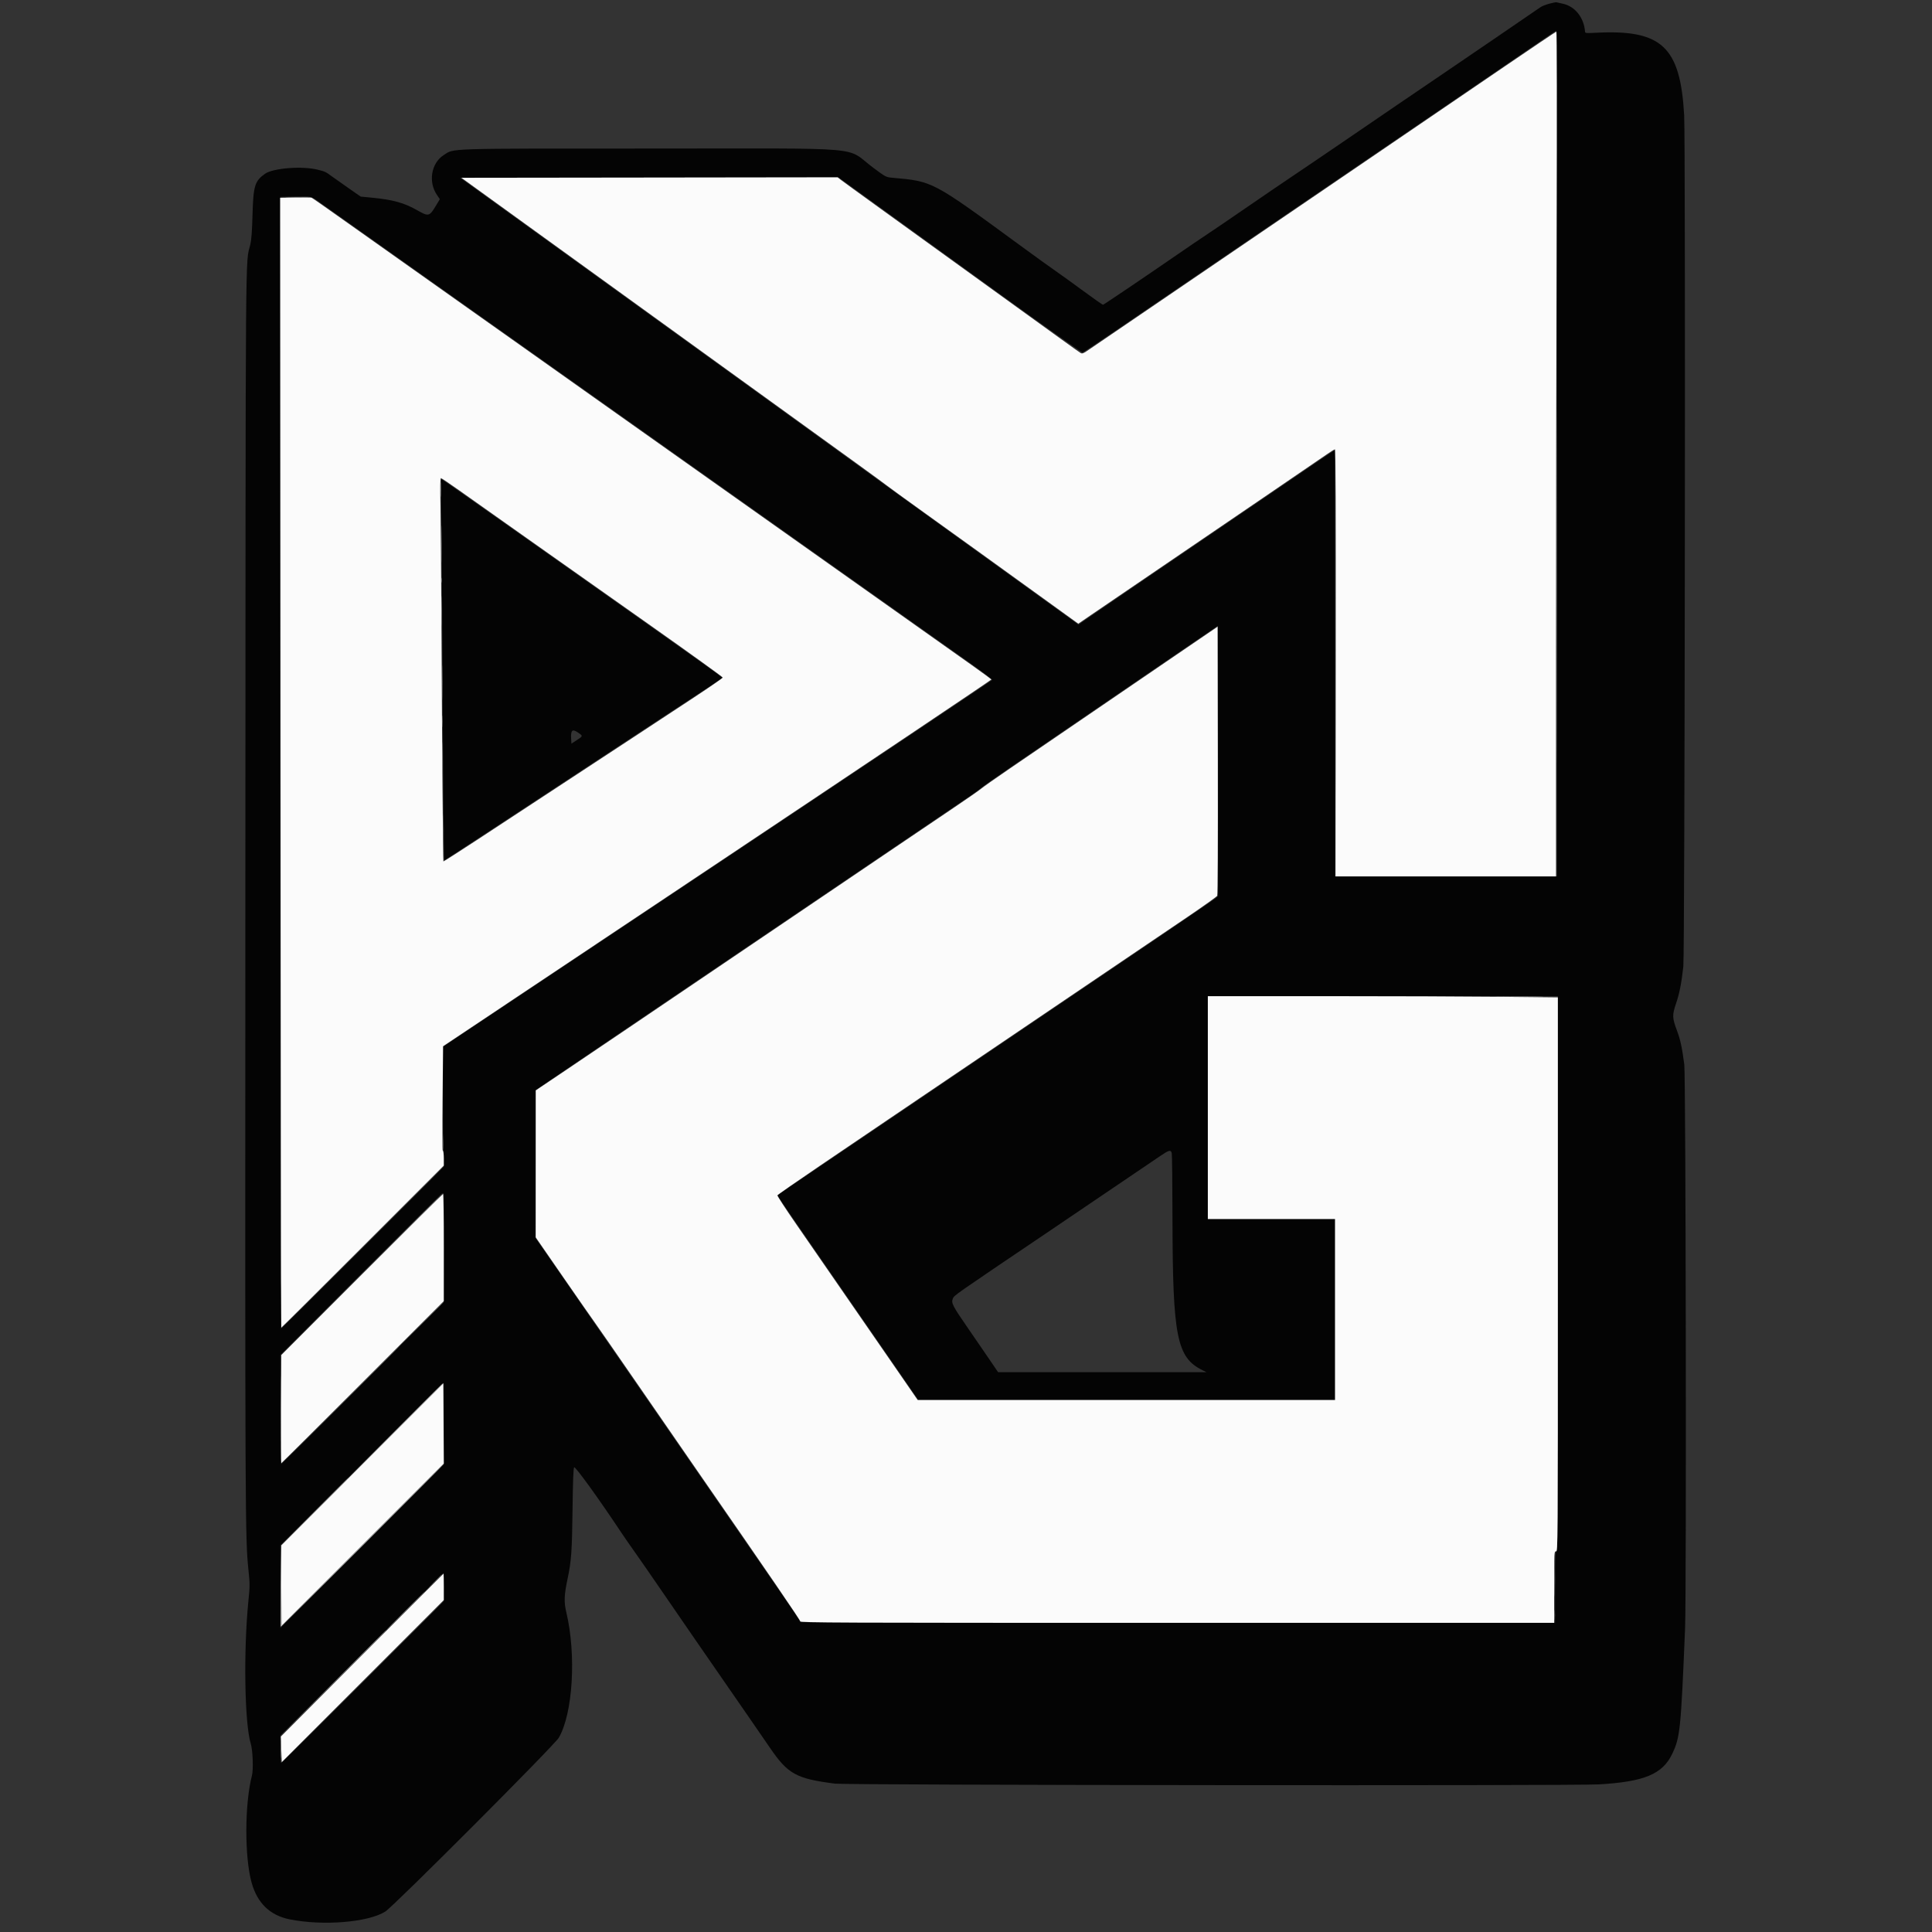 <svg id="svg" version="1.1" xmlns="http://www.w3.org/2000/svg" xmlns:xlink="http://www.w3.org/1999/xlink" width="400" height="400" viewBox="0, 0, 400,400"><rect x="0" y="0" width="400" height="400" fill="#333333" stroke="none"/><g id="svgg"><path id="path0" d="M320.777 0.761 C 320.073 0.948,319.251 1.272,318.951 1.480 C 316.655 3.068,302.946 12.432,299.424 14.818 C 294.016 18.482,286.355 23.702,278.039 29.389 C 274.551 31.775,270.010 34.856,267.948 36.237 C 265.887 37.617,261.280 40.756,257.712 43.213 C 254.143 45.669,250.597 48.082,249.831 48.574 C 249.065 49.067,245.930 51.200,242.864 53.314 C 236.787 57.504,228.605 63.029,228.373 63.099 C 228.293 63.123,226.461 61.841,224.301 60.250 C 222.142 58.659,219.510 56.761,218.453 56.032 C 217.395 55.303,214.152 52.965,211.245 50.836 C 192.911 37.409,193.206 37.566,184.792 36.803 C 183.425 36.679,183.422 36.678,180.852 34.772 C 174.704 30.215,180.937 30.757,134.693 30.756 C 91.617 30.754,94.100 30.675,91.852 32.117 C 89.266 33.776,88.621 37.682,90.486 40.392 L 91.065 41.234 90.318 42.481 C 88.901 44.847,88.756 44.885,86.375 43.528 C 83.677 41.988,81.364 41.347,76.995 40.927 L 74.676 40.703 72.177 38.963 C 70.802 38.006,69.246 36.908,68.717 36.523 C 67.370 35.543,67.385 35.550,65.860 35.154 C 62.657 34.322,56.541 34.787,54.848 35.991 C 52.747 37.486,52.446 38.482,52.278 44.498 C 52.183 47.939,52.053 49.685,51.822 50.649 C 50.783 54.975,50.857 45.300,50.798 185.488 C 50.744 315.203,50.759 318.402,51.437 325.016 C 51.741 327.980,51.741 328.364,51.430 331.456 C 50.392 341.807,50.638 356.850,51.914 360.983 C 52.336 362.351,52.486 366.356,52.162 367.608 C 50.644 373.472,50.610 384.446,52.093 389.780 C 53.274 394.027,55.898 396.558,59.971 397.379 C 66.875 398.770,76.259 398.003,79.784 395.758 C 81.559 394.628,114.775 361.347,115.688 359.784 C 118.614 354.776,119.345 342.591,117.247 333.801 C 116.744 331.692,116.796 330.253,117.494 326.958 C 118.291 323.198,118.428 321.291,118.541 312.401 C 118.614 306.603,118.712 304.000,118.866 303.789 C 119.073 303.507,123.925 310.221,128.596 317.251 C 129.158 318.097,130.533 320.081,131.652 321.661 C 132.770 323.241,135.243 326.810,137.146 329.594 C 140.219 334.090,146.454 343.122,154.896 355.310 C 156.434 357.530,158.460 360.471,159.398 361.845 C 163.133 367.315,164.846 368.259,172.898 369.286 C 175.355 369.599,325.655 369.745,330.987 369.440 C 340.435 368.898,344.223 367.320,346.228 363.090 C 347.851 359.668,348.002 358.180,348.876 337.146 C 349.178 329.863,349.028 222.799,348.712 220.375 C 348.264 216.939,347.892 215.217,347.205 213.392 C 346.208 210.744,346.188 210.162,347.008 207.760 C 347.712 205.696,348.131 203.565,348.515 200.096 C 348.824 197.310,348.989 29.286,348.689 23.877 C 347.898 9.642,344.038 6.053,330.314 6.788 C 328.378 6.891,328.190 6.872,328.166 6.562 C 327.947 3.653,326.105 1.323,323.594 0.778 C 322.960 0.640,322.355 0.503,322.249 0.474 C 322.143 0.444,321.481 0.573,320.777 0.761 M322.345 93.897 L 322.345 181.451 299.375 181.451 L 276.406 181.451 276.406 137.338 C 276.406 113.075,276.366 93.224,276.317 93.224 C 276.269 93.224,274.474 94.422,272.329 95.886 C 267.215 99.375,249.280 111.587,236.713 120.136 C 231.216 123.876,225.944 127.479,224.998 128.142 L 223.278 129.348 222.691 128.906 C 222.245 128.569,201.605 113.668,184.972 101.674 C 184.319 101.202,181.811 99.382,179.398 97.627 C 176.986 95.873,165.757 87.750,154.445 79.575 C 143.133 71.401,129.077 61.240,123.210 56.996 C 117.343 52.752,108.656 46.474,103.907 43.044 L 95.273 36.809 134.435 36.761 L 173.598 36.712 182.090 42.846 C 186.760 46.220,198.063 54.395,207.208 61.012 C 216.353 67.629,223.968 73.013,224.130 72.975 C 224.293 72.938,227.407 70.876,231.050 68.395 C 255.478 51.755,264.820 45.393,269.294 42.351 C 274.513 38.802,283.935 32.386,301.394 20.493 C 306.838 16.784,313.715 12.090,316.675 10.062 C 319.635 8.035,322.122 6.368,322.201 6.359 C 322.280 6.350,322.345 45.742,322.345 93.897 M66.314 41.975 C 67.213 42.607,69.981 44.565,72.465 46.326 C 74.950 48.087,82.475 53.420,89.188 58.178 C 95.901 62.936,104.551 69.064,108.409 71.795 C 112.268 74.527,118.539 78.968,122.345 81.665 C 126.151 84.362,132.335 88.742,136.088 91.399 C 139.841 94.056,145.637 98.162,148.967 100.524 C 152.297 102.885,157.487 106.562,160.500 108.695 C 168.839 114.597,185.342 126.288,191.158 130.413 C 194.012 132.437,198.405 135.550,200.920 137.329 C 203.434 139.109,205.461 140.657,205.423 140.771 C 205.385 140.884,179.788 158.020,148.540 178.850 L 91.726 216.723 91.706 227.407 C 91.696 233.283,91.739 238.143,91.803 238.207 C 91.867 238.271,91.918 239.035,91.915 239.905 L 91.911 241.485 75.125 258.273 C 65.892 267.506,58.273 275.060,58.194 275.060 C 58.114 275.060,58.049 222.342,58.049 157.910 L 58.049 40.759 61.076 40.706 C 64.679 40.643,64.289 40.549,66.314 41.975 M91.377 106.535 C 91.441 110.579,91.537 123.229,91.590 134.647 C 91.684 154.531,91.884 178.041,91.960 178.130 C 91.980 178.153,96.576 175.164,102.173 171.486 C 107.770 167.809,116.285 162.216,121.096 159.057 C 125.906 155.899,133.258 151.069,137.434 148.325 C 141.610 145.582,146.042 142.679,147.284 141.875 C 148.525 141.071,149.542 140.360,149.542 140.294 C 149.543 140.228,142.559 135.244,134.022 129.218 C 125.485 123.192,112.426 113.969,105.001 108.723 C 97.576 103.476,91.447 99.183,91.381 99.183 C 91.314 99.183,91.313 102.492,91.377 106.535 M252.186 157.538 L 252.186 185.522 251.658 185.981 C 251.367 186.233,246.804 189.365,241.519 192.941 C 236.233 196.517,223.042 205.444,212.206 212.781 C 201.370 220.117,189.736 227.990,186.353 230.276 C 178.590 235.522,160.993 247.423,160.940 247.463 C 160.899 247.494,164.254 252.373,176.447 270.013 C 180.302 275.590,184.960 282.338,186.797 285.007 L 190.138 289.861 233.272 289.861 L 276.406 289.861 276.406 271.120 L 276.406 252.379 263.239 252.379 L 250.072 252.379 250.072 229.313 L 250.072 206.247 286.305 206.247 L 322.537 206.247 322.537 263.719 C 322.537 314.678,322.505 321.192,322.249 321.192 C 321.998 321.192,321.961 322.142,321.961 328.592 L 321.961 335.992 243.825 335.992 C 189.590 335.992,165.690 335.931,165.690 335.791 C 165.690 335.681,164.061 333.237,162.070 330.361 C 160.079 327.485,155.523 320.894,151.946 315.714 C 134.509 290.463,117.707 266.164,112.957 259.329 L 110.908 256.381 110.908 241.030 L 110.908 225.679 113.840 223.682 C 117.498 221.191,125.920 215.484,138.011 207.305 C 152.617 197.424,156.051 195.100,170.303 185.451 C 177.650 180.477,187.122 174.068,191.350 171.208 C 195.579 168.348,199.861 165.451,200.865 164.771 C 201.869 164.092,202.864 163.365,203.075 163.157 C 203.287 162.949,206.401 160.770,209.995 158.315 C 213.590 155.860,220.596 151.076,225.565 147.684 C 230.533 144.292,238.534 138.827,243.345 135.540 C 248.155 132.252,252.112 129.560,252.138 129.558 C 252.165 129.555,252.186 142.146,252.186 157.538 M119.667 151.667 C 120.733 152.400,120.737 152.378,119.411 153.240 L 118.309 153.956 118.252 153.035 C 118.137 151.171,118.473 150.846,119.667 151.667 M242.596 238.732 C 242.670 238.996,242.739 245.137,242.751 252.379 C 242.790 276.777,243.636 281.051,248.953 283.683 L 249.784 284.094 228.213 284.094 L 206.641 284.094 204.858 281.470 C 203.878 280.027,201.875 277.107,200.407 274.983 C 197.183 270.316,196.900 269.761,197.281 268.851 C 197.566 268.168,197.171 268.444,217.554 254.685 C 224.390 250.071,236.526 241.850,239.981 239.493 C 242.042 238.086,242.388 237.986,242.596 238.732 M91.924 258.289 L 91.873 269.582 75.105 286.353 C 65.883 295.577,58.273 303.123,58.194 303.123 C 58.114 303.123,58.049 298.042,58.049 291.831 L 58.049 280.539 74.819 263.768 C 84.043 254.544,91.676 246.997,91.782 246.997 C 91.909 246.997,91.958 250.839,91.924 258.289 M91.887 294.778 L 91.887 303.211 74.968 320.130 L 58.049 337.049 58.049 328.496 L 58.049 319.943 74.908 303.084 C 84.180 293.811,91.794 286.251,91.827 286.285 C 91.860 286.318,91.887 290.140,91.887 294.778 M91.902 328.609 L 91.900 331.454 75.119 348.235 C 65.890 357.465,58.273 365.017,58.194 365.017 C 58.114 365.017,58.049 363.741,58.049 362.182 L 58.049 359.347 74.908 342.488 C 84.180 333.215,91.797 325.659,91.835 325.697 C 91.872 325.734,91.902 327.045,91.902 328.609 " stroke="none" fill="#040404" fill-rule="evenodd"></path><path id="path1" d="M311.581 13.715 C 300.839 21.048,294.406 25.432,274.964 38.666 C 239.673 62.687,227.307 71.111,225.799 72.153 C 224.239 73.231,224.079 73.299,223.685 73.054 C 223.224 72.768,220.476 70.788,201.346 56.962 C 194.474 51.995,185.694 45.653,181.836 42.868 C 177.977 40.084,174.504 37.559,174.119 37.259 L 173.418 36.712 134.472 36.761 L 95.526 36.809 103.265 42.401 C 118.394 53.333,132.659 63.645,141.663 70.157 C 146.684 73.789,153.388 78.634,156.559 80.924 C 176.263 95.148,182.788 99.876,183.469 100.421 C 183.892 100.760,187.655 103.489,191.831 106.486 C 200.376 112.620,204.047 115.264,215.357 123.431 L 223.249 129.131 225.848 127.351 C 228.675 125.416,243.490 115.328,261.701 102.938 C 268.044 98.623,273.896 94.629,274.705 94.062 C 275.514 93.496,276.271 93.032,276.388 93.032 C 276.541 93.032,276.586 105.139,276.551 137.242 L 276.502 181.451 299.327 181.451 L 322.153 181.451 322.153 135.368 C 322.153 110.022,322.210 70.666,322.281 47.910 C 322.358 22.892,322.339 6.541,322.233 6.549 C 322.136 6.557,317.343 9.781,311.581 13.715 M61.147 40.899 L 57.999 40.952 58.072 157.910 C 58.112 222.237,58.189 274.868,58.242 274.868 C 58.295 274.868,65.885 267.319,75.109 258.092 L 91.879 241.316 91.879 239.843 C 91.879 239.033,91.800 238.321,91.703 238.261 C 91.597 238.196,91.568 233.826,91.629 227.382 L 91.732 216.613 148.515 178.725 C 179.746 157.886,205.274 140.769,205.244 140.686 C 205.214 140.604,203.330 139.219,201.057 137.609 C 198.784 135.999,194.157 132.721,190.774 130.325 C 173.217 117.890,160.760 109.065,155.502 105.337 C 152.278 103.052,147.823 99.896,145.603 98.325 C 143.383 96.754,139.188 93.783,136.281 91.722 C 133.373 89.661,129.568 86.964,127.823 85.730 C 124.764 83.565,118.254 78.950,107.352 71.217 C 104.498 69.193,100.951 66.683,99.471 65.639 C 96.682 63.673,84.579 55.097,74.387 47.865 C 66.905 42.555,64.727 41.029,64.488 40.927 C 64.383 40.882,62.879 40.870,61.147 40.899 M95.101 101.549 C 97.082 102.956,103.413 107.432,109.171 111.496 C 114.929 115.560,126.390 123.649,134.640 129.473 C 142.890 135.296,149.640 140.158,149.640 140.278 C 149.640 140.397,146.612 142.480,142.912 144.907 C 139.212 147.333,134.022 150.746,131.379 152.491 C 127.045 155.353,117.966 161.311,98.549 174.038 C 94.870 176.449,91.833 178.389,91.799 178.351 C 91.718 178.258,91.520 154.461,91.398 130.034 C 91.344 119.356,91.251 108.003,91.191 104.805 C 91.114 100.690,91.143 98.991,91.290 98.991 C 91.405 98.991,93.119 100.142,95.101 101.549 M243.145 135.850 C 238.226 139.206,229.769 144.978,224.353 148.679 C 218.937 152.379,212.097 157.049,209.153 159.058 C 206.210 161.067,203.505 162.970,203.142 163.287 C 202.778 163.604,200.040 165.507,197.055 167.516 C 194.071 169.524,188.756 173.116,185.243 175.498 C 181.730 177.880,173.883 183.192,167.804 187.304 C 151.784 198.140,138.141 207.375,130.182 212.771 C 126.353 215.367,120.452 219.351,117.071 221.624 L 110.922 225.757 110.915 240.964 L 110.908 256.171 116.602 264.414 C 119.733 268.948,122.617 273.090,123.010 273.618 C 123.403 274.147,127.689 280.332,132.534 287.362 C 137.379 294.392,142.871 302.350,144.738 305.046 C 158.940 325.550,165.690 335.419,165.690 335.684 C 165.690 335.967,172.200 335.992,243.729 335.992 L 321.768 335.992 321.768 328.592 C 321.768 321.320,321.775 321.192,322.153 321.192 C 322.536 321.192,322.537 321.064,322.537 263.847 L 322.537 206.502 310.572 206.375 C 303.991 206.305,287.686 206.247,274.339 206.247 L 250.072 206.247 250.072 229.313 L 250.072 252.379 263.239 252.379 L 276.406 252.379 276.406 271.120 L 276.406 289.861 233.202 289.861 L 189.999 289.861 184.726 282.220 C 177.982 272.450,169.770 260.566,164.780 253.356 C 162.628 250.247,160.906 247.603,160.953 247.480 C 161.000 247.357,164.918 244.630,169.659 241.420 C 174.400 238.209,180.702 233.940,183.662 231.932 C 186.622 229.923,192.071 226.235,195.771 223.736 C 201.751 219.697,229.830 200.697,245.904 189.812 C 249.161 187.606,251.908 185.649,252.007 185.464 C 252.118 185.256,252.169 174.442,252.139 157.438 L 252.090 129.749 243.145 135.850 M74.918 263.864 L 58.246 280.538 58.195 291.735 C 58.168 297.893,58.189 302.931,58.242 302.931 C 58.295 302.931,65.885 295.384,75.109 286.160 L 91.879 269.389 91.879 258.289 C 91.879 252.184,91.814 247.189,91.734 247.189 C 91.655 247.189,84.087 254.692,74.918 263.864 M75.015 303.171 L 58.247 319.942 58.196 328.352 L 58.145 336.761 75.014 319.892 L 91.883 303.023 91.833 294.711 L 91.783 286.400 75.015 303.171 M74.964 342.672 L 58.145 359.539 58.241 362.184 L 58.337 364.829 75.108 348.054 L 91.879 331.278 91.879 328.541 C 91.879 327.036,91.857 325.805,91.830 325.805 C 91.804 325.805,84.214 333.395,74.964 342.672 " stroke="none" fill="#fbfbfb" fill-rule="evenodd"></path><path id="path2" d="M59.539 40.893 C 60.411 40.928,61.838 40.928,62.710 40.893 C 63.582 40.857,62.869 40.828,61.124 40.828 C 59.380 40.828,58.667 40.857,59.539 40.893 M276.500 137.146 C 276.500 161.461,276.522 171.379,276.550 159.187 C 276.577 146.994,276.577 127.100,276.550 114.977 C 276.522 102.855,276.500 112.830,276.500 137.146 M91.185 101.394 C 91.185 102.768,91.216 103.305,91.253 102.587 C 91.290 101.869,91.290 100.744,91.252 100.088 C 91.215 99.432,91.184 100.019,91.185 101.394 M91.386 126.478 C 91.386 129.279,91.413 130.425,91.446 129.025 C 91.479 127.624,91.479 125.332,91.446 123.931 C 91.413 122.530,91.386 123.676,91.386 126.478 M91.578 156.655 C 91.578 159.351,91.605 160.454,91.638 159.106 C 91.671 157.758,91.671 155.553,91.638 154.205 C 91.605 152.857,91.578 153.960,91.578 156.655 M310.585 206.391 C 312.838 206.422,316.471 206.422,318.658 206.391 C 320.844 206.360,319.000 206.335,314.560 206.335 C 310.120 206.335,308.331 206.360,310.585 206.391 M58.142 253.436 C 58.142 265.171,58.165 269.943,58.193 264.041 C 58.221 258.139,58.221 248.538,58.193 242.705 C 58.165 236.872,58.142 241.701,58.142 253.436 M91.531 235.116 C 91.511 236.775,91.559 238.172,91.639 238.222 C 91.718 238.271,91.760 237.390,91.732 236.263 C 91.639 232.483,91.567 232.077,91.531 235.116 M58.139 291.687 C 58.139 297.818,58.163 300.355,58.193 297.323 C 58.223 294.291,58.223 289.274,58.193 286.174 C 58.163 283.074,58.139 285.555,58.139 291.687 M81.883 296.156 L 72.177 305.911 81.932 296.204 C 90.999 287.182,91.773 286.401,91.638 286.401 C 91.611 286.401,87.221 290.790,81.883 296.156 M75.060 319.847 L 58.337 336.570 58.238 328.256 L 58.139 319.942 58.094 328.244 C 58.069 332.810,58.119 336.590,58.205 336.643 C 58.290 336.695,65.924 329.175,75.167 319.931 C 84.411 310.687,91.931 303.123,91.878 303.123 C 91.825 303.123,84.257 310.649,75.060 319.847 M321.854 326.958 C 321.854 330.183,321.880 331.502,321.912 329.889 C 321.944 328.277,321.944 325.639,321.912 324.027 C 321.880 322.415,321.854 323.734,321.854 326.958 M69.005 348.438 L 58.145 359.346 69.053 348.487 C 79.193 338.393,80.048 337.530,79.913 337.530 C 79.886 337.530,74.977 342.439,69.005 348.438 M58.125 362.326 C 58.125 363.859,58.155 364.486,58.192 363.719 C 58.228 362.953,58.228 361.699,58.192 360.932 C 58.155 360.166,58.125 360.793,58.125 362.326 " stroke="none" fill="#9b9b9b" fill-rule="evenodd"></path><path id="path3" d="M91.388 112.638 C 91.388 116.074,91.414 117.480,91.446 115.762 C 91.478 114.044,91.478 111.233,91.446 109.515 C 91.414 107.797,91.388 109.202,91.388 112.638 M91.580 141.278 C 91.580 144.503,91.606 145.822,91.638 144.210 C 91.670 142.597,91.670 139.959,91.638 138.347 C 91.606 136.735,91.580 138.054,91.580 141.278 M91.771 171.840 C 91.771 174.748,91.798 175.937,91.830 174.483 C 91.863 173.030,91.863 170.651,91.830 169.198 C 91.798 167.744,91.771 168.933,91.771 171.840 M74.964 258.289 L 58.145 275.156 75.012 258.338 C 90.692 242.703,91.965 241.422,91.830 241.422 C 91.804 241.422,84.214 249.012,74.964 258.289 M74.771 263.864 L 57.953 280.730 74.820 263.912 C 90.500 248.277,91.773 246.997,91.638 246.997 C 91.612 246.997,84.021 254.587,74.771 263.864 M70.350 290.966 L 58.145 303.220 70.399 291.015 C 77.138 284.302,82.653 278.788,82.653 278.761 C 82.653 278.626,81.696 279.575,70.350 290.966 M64.968 313.071 L 57.953 320.135 65.017 313.120 C 71.582 306.600,72.167 306.007,72.032 306.007 C 72.005 306.007,68.826 309.185,64.968 313.071 M89.760 327.679 L 88.131 329.361 89.813 327.731 C 91.375 326.218,91.582 325.997,91.442 325.997 C 91.413 325.997,90.657 326.754,89.760 327.679 M83.902 333.494 C 81.684 335.714,79.912 337.530,79.965 337.530 C 80.018 337.530,81.876 335.714,84.094 333.494 C 86.312 331.273,88.084 329.457,88.031 329.457 C 87.978 329.457,86.120 331.273,83.902 333.494 M74.964 348.246 L 58.145 365.113 75.012 348.295 C 90.692 332.659,91.965 331.379,91.830 331.379 C 91.804 331.379,84.214 338.969,74.964 348.246 " stroke="none" fill="#747474" fill-rule="evenodd"></path><path id="path4" d="M322.248 121.384 C 322.248 154.051,322.270 167.386,322.297 151.018 C 322.324 134.649,322.324 107.922,322.297 91.623 C 322.270 75.325,322.248 88.717,322.248 121.384 M91.355 120.135 C 91.355 120.610,91.392 120.805,91.438 120.567 C 91.484 120.329,91.484 119.940,91.438 119.702 C 91.392 119.464,91.355 119.659,91.355 120.135 M91.566 149.351 C 91.566 150.461,91.597 150.915,91.636 150.360 C 91.675 149.805,91.675 148.897,91.636 148.342 C 91.597 147.787,91.566 148.241,91.566 149.351 M87.168 274.147 L 82.556 278.808 87.218 274.197 C 91.549 269.911,91.966 269.486,91.829 269.486 C 91.802 269.486,89.705 271.583,87.168 274.147 M321.837 334.358 C 321.836 335.310,321.869 335.723,321.909 335.277 C 321.949 334.831,321.950 334.053,321.910 333.547 C 321.870 333.042,321.837 333.407,321.837 334.358 " stroke="none" fill="#7c7c7c" fill-rule="evenodd"></path></g></svg>